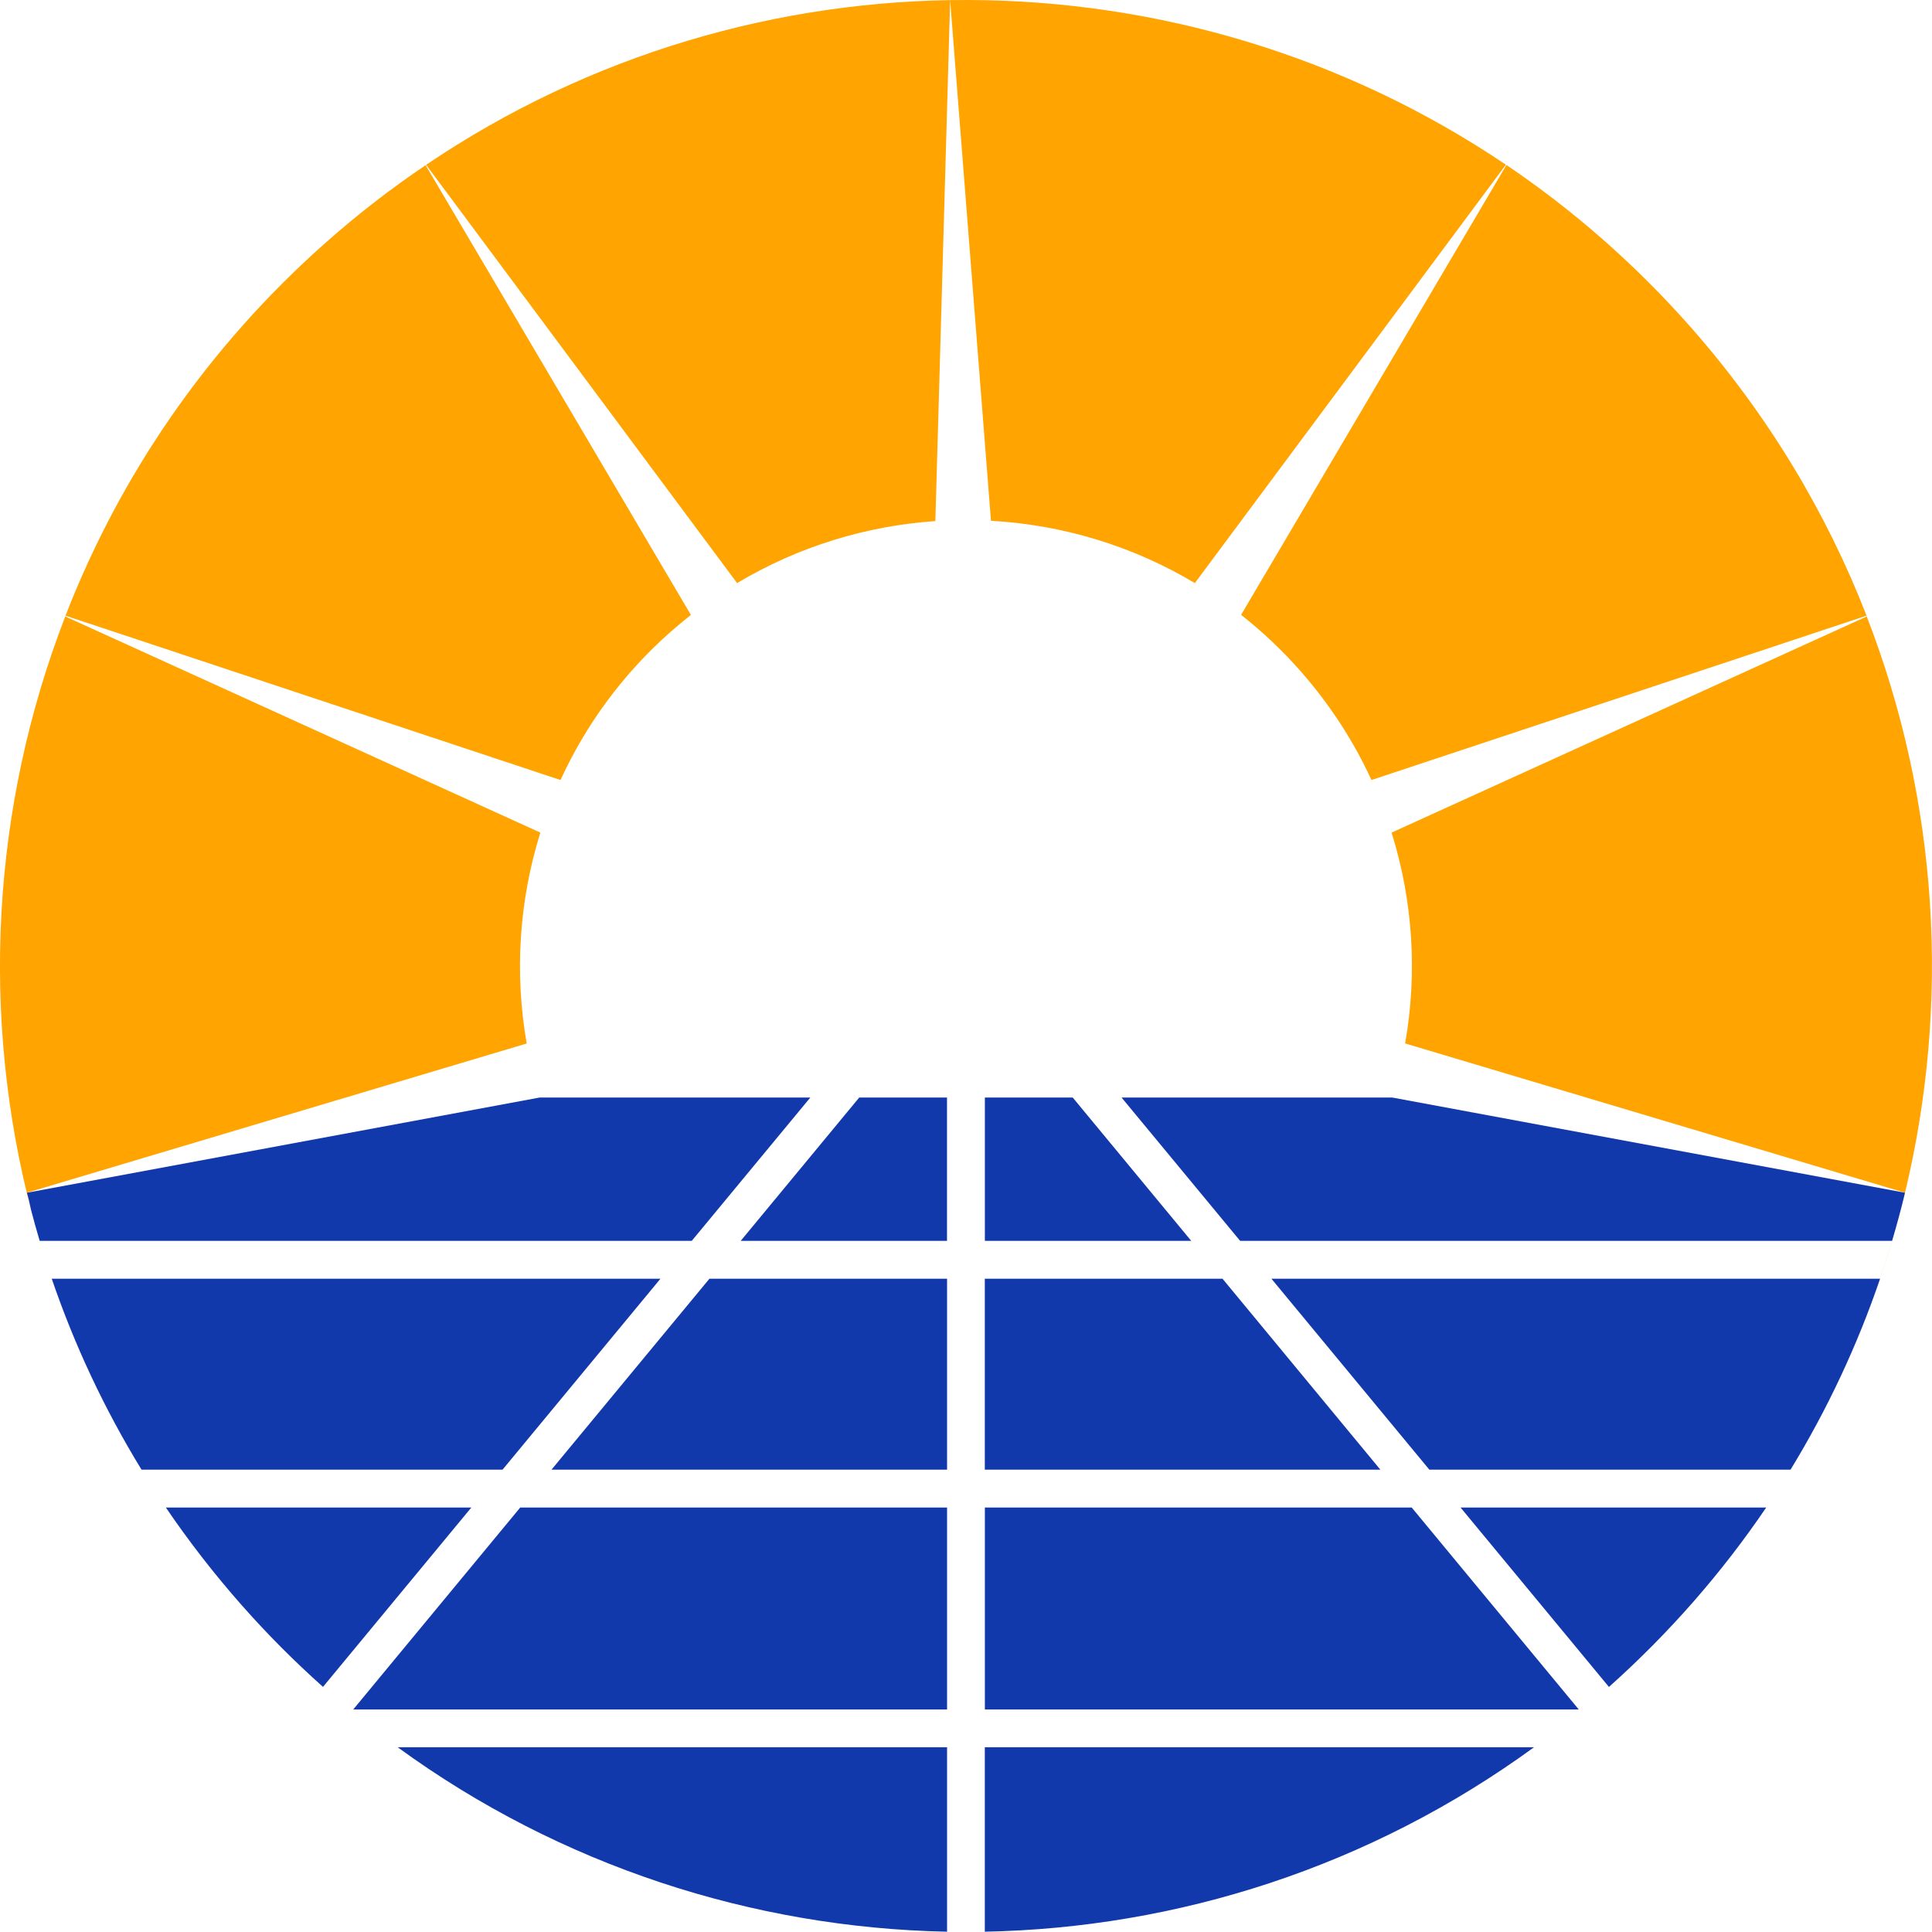 <?xml version="1.0" encoding="utf-8"?>
<!-- Generator: Adobe Illustrator 16.0.0, SVG Export Plug-In . SVG Version: 6.00 Build 0)  -->
<!DOCTYPE svg PUBLIC "-//W3C//DTD SVG 1.1//EN" "http://www.w3.org/Graphics/SVG/1.1/DTD/svg11.dtd">
<svg version="1.1" id="Calque_1" xmlns="http://www.w3.org/2000/svg" xmlns:xlink="http://www.w3.org/1999/xlink" x="0px" y="0px"
	 width="32.001px" height="31.996px" viewBox="0 0 32.001 31.996" enable-background="new 0 0 32.001 31.996" xml:space="preserve">
<g>
	<path fill-rule="evenodd" clip-rule="evenodd" fill="#FFA400" d="M1.325,22.387c-0.019-0.043-0.037-0.087-0.056-0.13
		C1.288,22.3,1.307,22.344,1.325,22.387L1.325,22.387z M1.224,22.146c-0.02-0.044-0.037-0.088-0.056-0.133
		C1.187,22.059,1.204,22.103,1.224,22.146L1.224,22.146z M1.022,21.64c-0.02-0.051-0.038-0.102-0.057-0.152
		C0.984,21.538,1.003,21.589,1.022,21.64L1.022,21.64z M0.932,21.393c-0.018-0.052-0.036-0.103-0.055-0.154
		C0.896,21.29,0.914,21.341,0.932,21.393L0.932,21.393z M0.835,21.113c-0.017-0.048-0.032-0.096-0.048-0.145
		C0.803,21.018,0.818,21.065,0.835,21.113L0.835,21.113z M0.757,20.877c-0.017-0.055-0.034-0.109-0.051-0.164
		C0.723,20.768,0.74,20.822,0.757,20.877L0.757,20.877z M0.674,20.608c-0.015-0.05-0.029-0.1-0.044-0.149
		C0.645,20.509,0.659,20.559,0.674,20.608L0.674,20.608z M0.598,20.344c-0.016-0.053-0.03-0.105-0.044-0.158
		C0.567,20.238,0.582,20.291,0.598,20.344L0.598,20.344z M0.526,20.085c-0.858-3.263-0.663-6.729,0.555-9.874l7.869,3.58
		c-0.353,1.129-0.43,2.328-0.226,3.493l-8.279,2.472l8.494-1.577l0,0l0,0l-8.494,1.577c0.026,0.088,0.048,0.18,0.067,0.275
		L0.526,20.085L0.526,20.085z M23.06,18.179L23.06,18.179l8.495,1.577c-0.511,2.122-1.457,4.154-2.83,5.951
		c1.373-1.797,2.318-3.829,2.829-5.951l0,0L23.06,18.179L23.06,18.179L23.06,18.179z M23.274,17.283l8.28,2.473
		c0.756-3.142,0.555-6.481-0.634-9.545l-7.87,3.58C23.405,14.926,23.479,16.126,23.274,17.283L23.274,17.283z M22.716,12.92
		c-0.294-0.642-0.687-1.25-1.177-1.807c-0.305-0.346-0.634-0.655-0.982-0.929l4.395-7.451c1.101,0.744,2.127,1.638,3.047,2.68
		c1.283,1.455,2.254,3.077,2.918,4.785L22.716,12.92L22.716,12.92z M19.791,9.658l5.152-6.93C19.605-0.874,12.496-0.945,7.058,2.73
		l5.151,6.928c1.019-0.609,2.146-0.949,3.284-1.027l0.245-8.626l0.676,8.621C17.591,8.691,18.754,9.038,19.791,9.658L19.791,9.658z
		 M11.444,10.186l-4.394-7.45C6.485,3.117,5.938,3.539,5.414,4.002C3.428,5.754,1.981,7.89,1.085,10.198l8.199,2.722
		c0.418-0.912,1.028-1.753,1.828-2.459C11.222,10.366,11.332,10.273,11.444,10.186z"/>
	<path fill-rule="evenodd" clip-rule="evenodd" fill="#1239AC" d="M0.445,19.756l8.494-1.577h4.483l-1.964,2.374H0.657
		c-0.051-0.173-0.1-0.348-0.145-0.521C0.493,19.936,0.472,19.844,0.445,19.756L0.445,19.756z M10.94,21.18l-2.616,3.163h-5.98
		c-0.619-1.011-1.114-2.071-1.487-3.163H10.94L10.94,21.18z M7.807,24.97L5.35,27.941c-0.471-0.42-0.921-0.871-1.348-1.355
		c-0.458-0.519-0.876-1.059-1.255-1.616H7.807L7.807,24.97z M14.232,18.179l-1.963,2.374h3.417v-2.374H14.232L14.232,18.179z
		 M16.313,18.179h1.455l1.963,2.374h-3.418V18.179L16.313,18.179z M20.249,21.18l2.615,3.163h-6.552V21.18H20.249L20.249,21.18z
		 M15.687,24.343V21.18h-3.936l-2.616,3.163H15.687L15.687,24.343z M23.383,24.97l2.767,3.345h-9.837V24.97H23.383L23.383,24.97z
		 M15.687,28.314V24.97h-7.07l-2.766,3.345H15.687L15.687,28.314z M25.409,28.941c-2.725,1.985-5.908,2.993-9.097,3.055v-3.055
		H25.409L25.409,28.941z M15.687,31.996c-3.216-0.064-6.406-1.092-9.1-3.055h9.1V31.996L15.687,31.996z M18.577,18.179l1.964,2.374
		H31.34c0.078-0.264,0.15-0.529,0.214-0.797l0,0l-8.494-1.577H18.577L18.577,18.179z M31.141,21.18H21.059l2.616,3.163h5.983
		C30.272,23.337,30.768,22.275,31.141,21.18L31.141,21.18z M29.255,24.97h-5.063l2.458,2.972
		C27.659,27.041,28.528,26.041,29.255,24.97z"/>
</g>
</svg>
